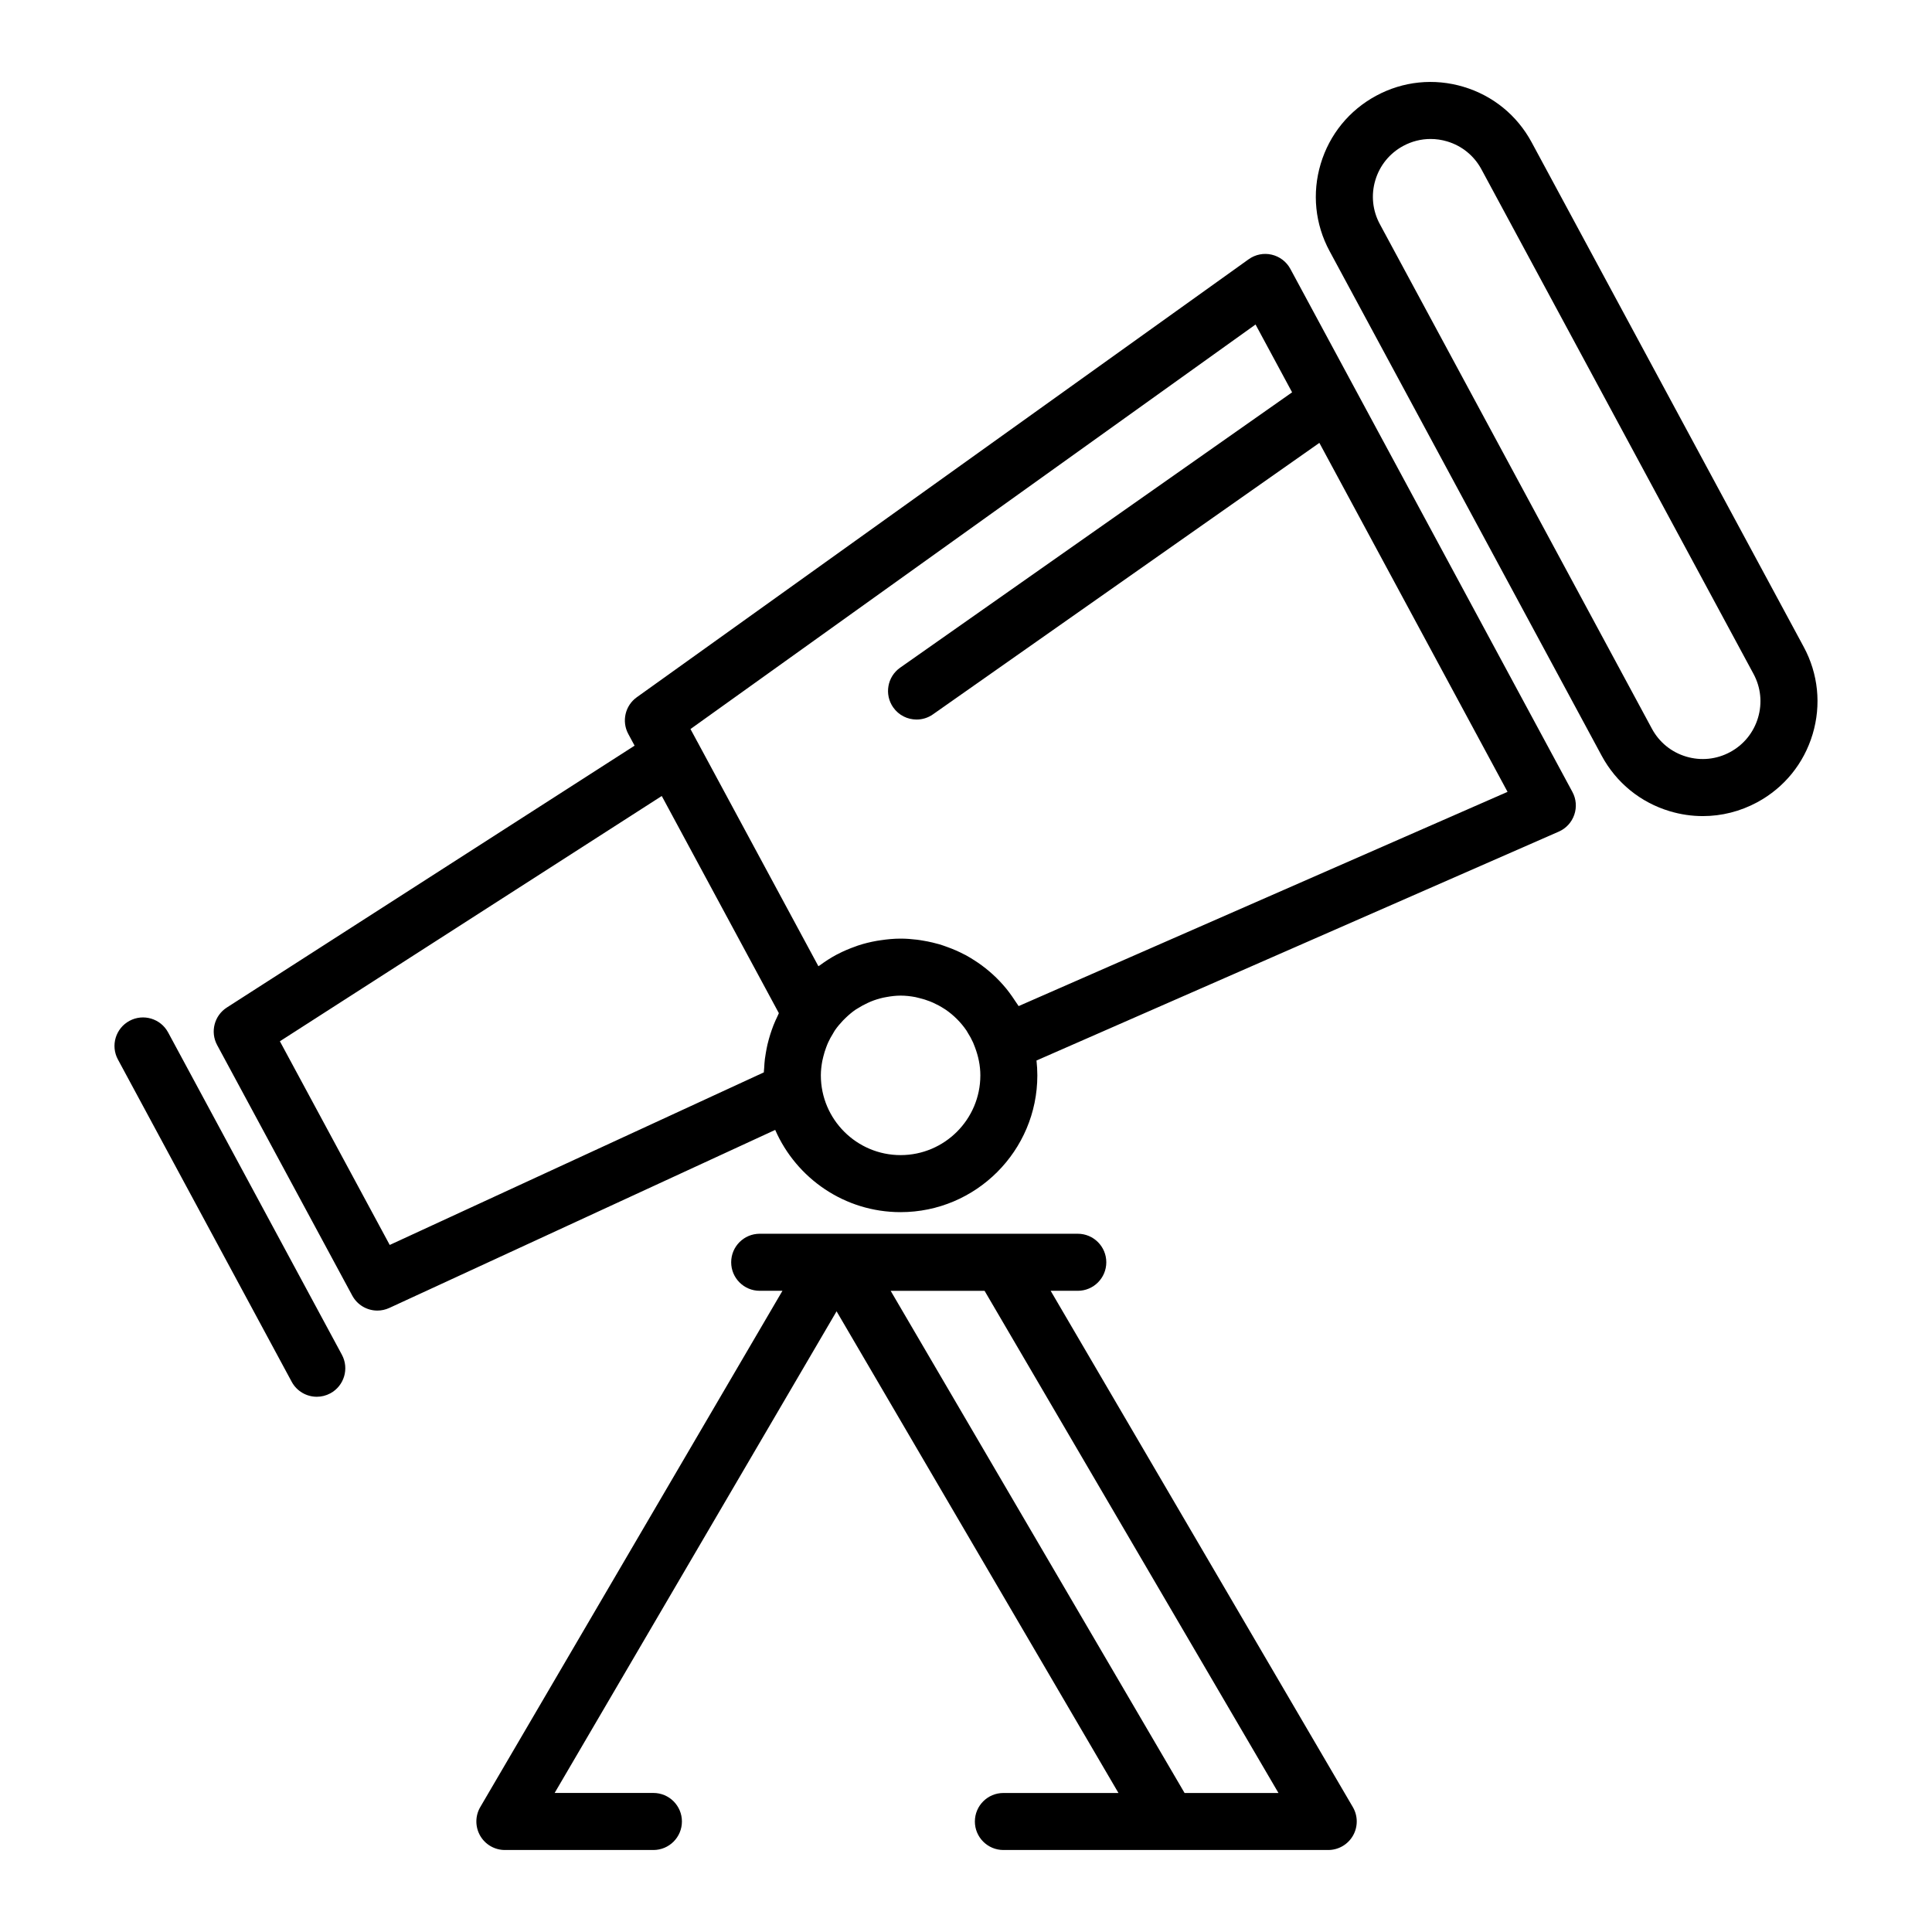 <?xml version="1.0" encoding="UTF-8"?>
<!-- The Best Svg Icon site in the world: iconSvg.co, Visit us! https://iconsvg.co -->
<svg fill="#000000" width="800px" height="800px" version="1.1" viewBox="144 144 512 512" xmlns="http://www.w3.org/2000/svg">
 <g>
  <path d="m568.47 344.29c3.856 7.148 10.262 12.367 18.047 14.695 2.883 0.863 5.828 1.289 8.758 1.289 4.973 0 9.898-1.234 14.395-3.656 7.148-3.859 12.367-10.27 14.695-18.047 2.332-7.777 1.492-16.008-2.367-23.148l-72.102-133.72c-3.856-7.148-10.262-12.367-18.047-14.695-7.789-2.332-16.016-1.492-23.156 2.367-7.148 3.859-12.367 10.27-14.695 18.047-2.332 7.777-1.492 16.008 2.367 23.148zm-59.992-152.54c1.172-3.914 3.797-7.137 7.394-9.078 2.262-1.219 4.734-1.84 7.238-1.84 1.477 0 2.957 0.211 4.41 0.648 3.91 1.168 7.133 3.793 9.074 7.391l72.105 133.72c1.941 3.594 2.363 7.727 1.188 11.645-1.176 3.914-3.797 7.141-7.394 9.078-3.602 1.941-7.738 2.359-11.648 1.188-3.91-1.168-7.133-3.793-9.074-7.391l-72.102-133.72c-1.938-3.594-2.363-7.731-1.191-11.641z"/>
  <path d="m221.3 510.18c1.367 2.535 3.969 3.977 6.656 3.977 1.211 0 2.438-0.293 3.582-0.906 3.672-1.98 5.047-6.566 3.062-10.238l-46.051-85.414c-1.984-3.672-6.566-5.043-10.238-3.062-3.672 1.98-5.047 6.566-3.062 10.238z"/>
  <path d="m402.35 626.71c0 4.176 3.387 7.559 7.559 7.559h86.082c2.707 0 5.211-1.449 6.555-3.797 1.352-2.348 1.34-5.238-0.031-7.578l-80.082-136.82h7.188c4.172 0 7.559-3.379 7.559-7.559 0-4.176-3.387-7.559-7.559-7.559h-84.293c-4.172 0-7.559 3.379-7.559 7.559 0 4.176 3.387 7.559 7.559 7.559h6.027l-80.082 136.82c-1.367 2.336-1.375 5.231-0.031 7.578s3.848 3.797 6.555 3.797h39.359c4.172 0 7.559-3.379 7.559-7.559 0-4.176-3.387-7.559-7.559-7.559h-26.172l74.715-127.64 74.703 127.65h-30.5c-4.164 0-7.551 3.379-7.551 7.555zm2.57-140.63 77.887 133.08h-24.883l-77.891-133.08z"/>
  <path d="m237.35 487.34c1.359 2.519 3.953 3.977 6.656 3.977 1.062 0 2.137-0.227 3.16-0.695l102.27-47.184c5.598 12.812 18.375 21.793 33.227 21.793 19.984 0 36.242-16.262 36.242-36.25 0-1.328-0.082-2.641-0.223-3.934l138.41-60.66c1.934-0.848 3.426-2.465 4.106-4.465 0.691-1.996 0.516-4.191-0.492-6.047l-74.746-138.61c-1.027-1.91-2.832-3.285-4.949-3.777-2.102-0.492-4.332-0.051-6.102 1.219l-162.15 116.07c-3.094 2.211-4.062 6.383-2.254 9.734l1.668 3.094-108.06 69.398c-3.324 2.137-4.445 6.469-2.57 9.945zm145.32-37.223c-11.652 0-21.137-9.48-21.137-21.137 0-1.305 0.156-2.562 0.383-3.805 0.074-0.402 0.176-0.789 0.277-1.188 0.207-0.836 0.457-1.652 0.762-2.449 0.16-0.418 0.312-0.836 0.5-1.246 0.371-0.828 0.816-1.613 1.289-2.371 0.176-0.289 0.324-0.594 0.516-0.875 0.641-0.926 1.371-1.789 2.144-2.602 0.242-0.25 0.488-0.5 0.742-0.734 0.812-0.777 1.668-1.508 2.594-2.141 0.176-0.121 0.367-0.215 0.551-0.332 0.84-0.539 1.723-1.012 2.641-1.438 0.289-0.133 0.57-0.273 0.863-0.387 1.062-0.43 2.16-0.777 3.301-1.027 0.266-0.059 0.535-0.102 0.805-0.152 1.23-0.223 2.481-0.383 3.773-0.383 1.352 0 2.66 0.156 3.941 0.398 0.336 0.066 0.664 0.168 0.996 0.246 0.969 0.23 1.914 0.52 2.832 0.883 0.293 0.117 0.578 0.238 0.863 0.363 0.996 0.449 1.961 0.969 2.871 1.562 0.141 0.09 0.289 0.172 0.422 0.266 2.16 1.48 4.031 3.356 5.512 5.516 0.109 0.16 0.195 0.344 0.301 0.508 0.559 0.867 1.047 1.773 1.477 2.715 0.18 0.402 0.336 0.828 0.492 1.246 0.875 2.324 1.422 4.805 1.422 7.438-0.004 11.645-9.484 21.125-21.133 21.125zm94.062-220.12 9.688 17.973-103.87 72.969c-3.414 2.402-4.242 7.113-1.84 10.531 1.473 2.098 3.812 3.215 6.191 3.215 1.5 0 3.019-0.441 4.336-1.371l102.41-71.945 49.867 92.48-129.57 56.777c-0.23-0.398-0.52-0.746-0.766-1.133-0.309-0.484-0.629-0.957-0.957-1.426-0.508-0.719-1.023-1.43-1.578-2.106-0.031-0.035-0.066-0.07-0.098-0.109-2.137-2.59-4.621-4.836-7.367-6.723-0.203-0.141-0.406-0.277-0.613-0.406-0.848-0.555-1.703-1.094-2.594-1.578-0.133-0.07-0.266-0.125-0.398-0.195-1.477-0.777-3.004-1.441-4.586-2.004-0.676-0.246-1.352-0.488-2.039-0.695-0.59-0.172-1.188-0.316-1.793-0.465-0.871-0.211-1.758-0.383-2.648-0.527-0.5-0.082-0.988-0.172-1.492-0.227-1.426-0.172-2.867-0.289-4.336-0.289-1.82 0-3.594 0.176-5.34 0.438-0.316 0.051-0.637 0.09-0.953 0.145-1.738 0.309-3.43 0.719-5.074 1.27-0.188 0.059-0.363 0.137-0.543 0.203-1.656 0.578-3.266 1.258-4.805 2.066-0.082 0.039-0.16 0.074-0.238 0.117-1.562 0.832-3.039 1.789-4.449 2.828-0.125 0.09-0.273 0.156-0.395 0.25l-10.883-20.184-21.18-39.277c-0.004-0.004-0.012-0.016-0.016-0.02l-1.82-3.375zm-157.36 124.95 31.031 57.547c-0.121 0.23-0.207 0.484-0.316 0.719-0.398 0.816-0.77 1.637-1.109 2.488-0.172 0.434-0.328 0.871-0.48 1.309-0.266 0.762-0.508 1.527-0.727 2.312-0.137 0.488-0.266 0.977-0.383 1.477-0.176 0.762-0.316 1.531-0.449 2.309-0.086 0.516-0.172 1.023-0.238 1.535-0.098 0.801-0.145 1.613-0.191 2.422-0.02 0.379-0.082 0.746-0.086 1.125l-99.145 45.734-29.109-53.977z"/>
 </g>
</svg>